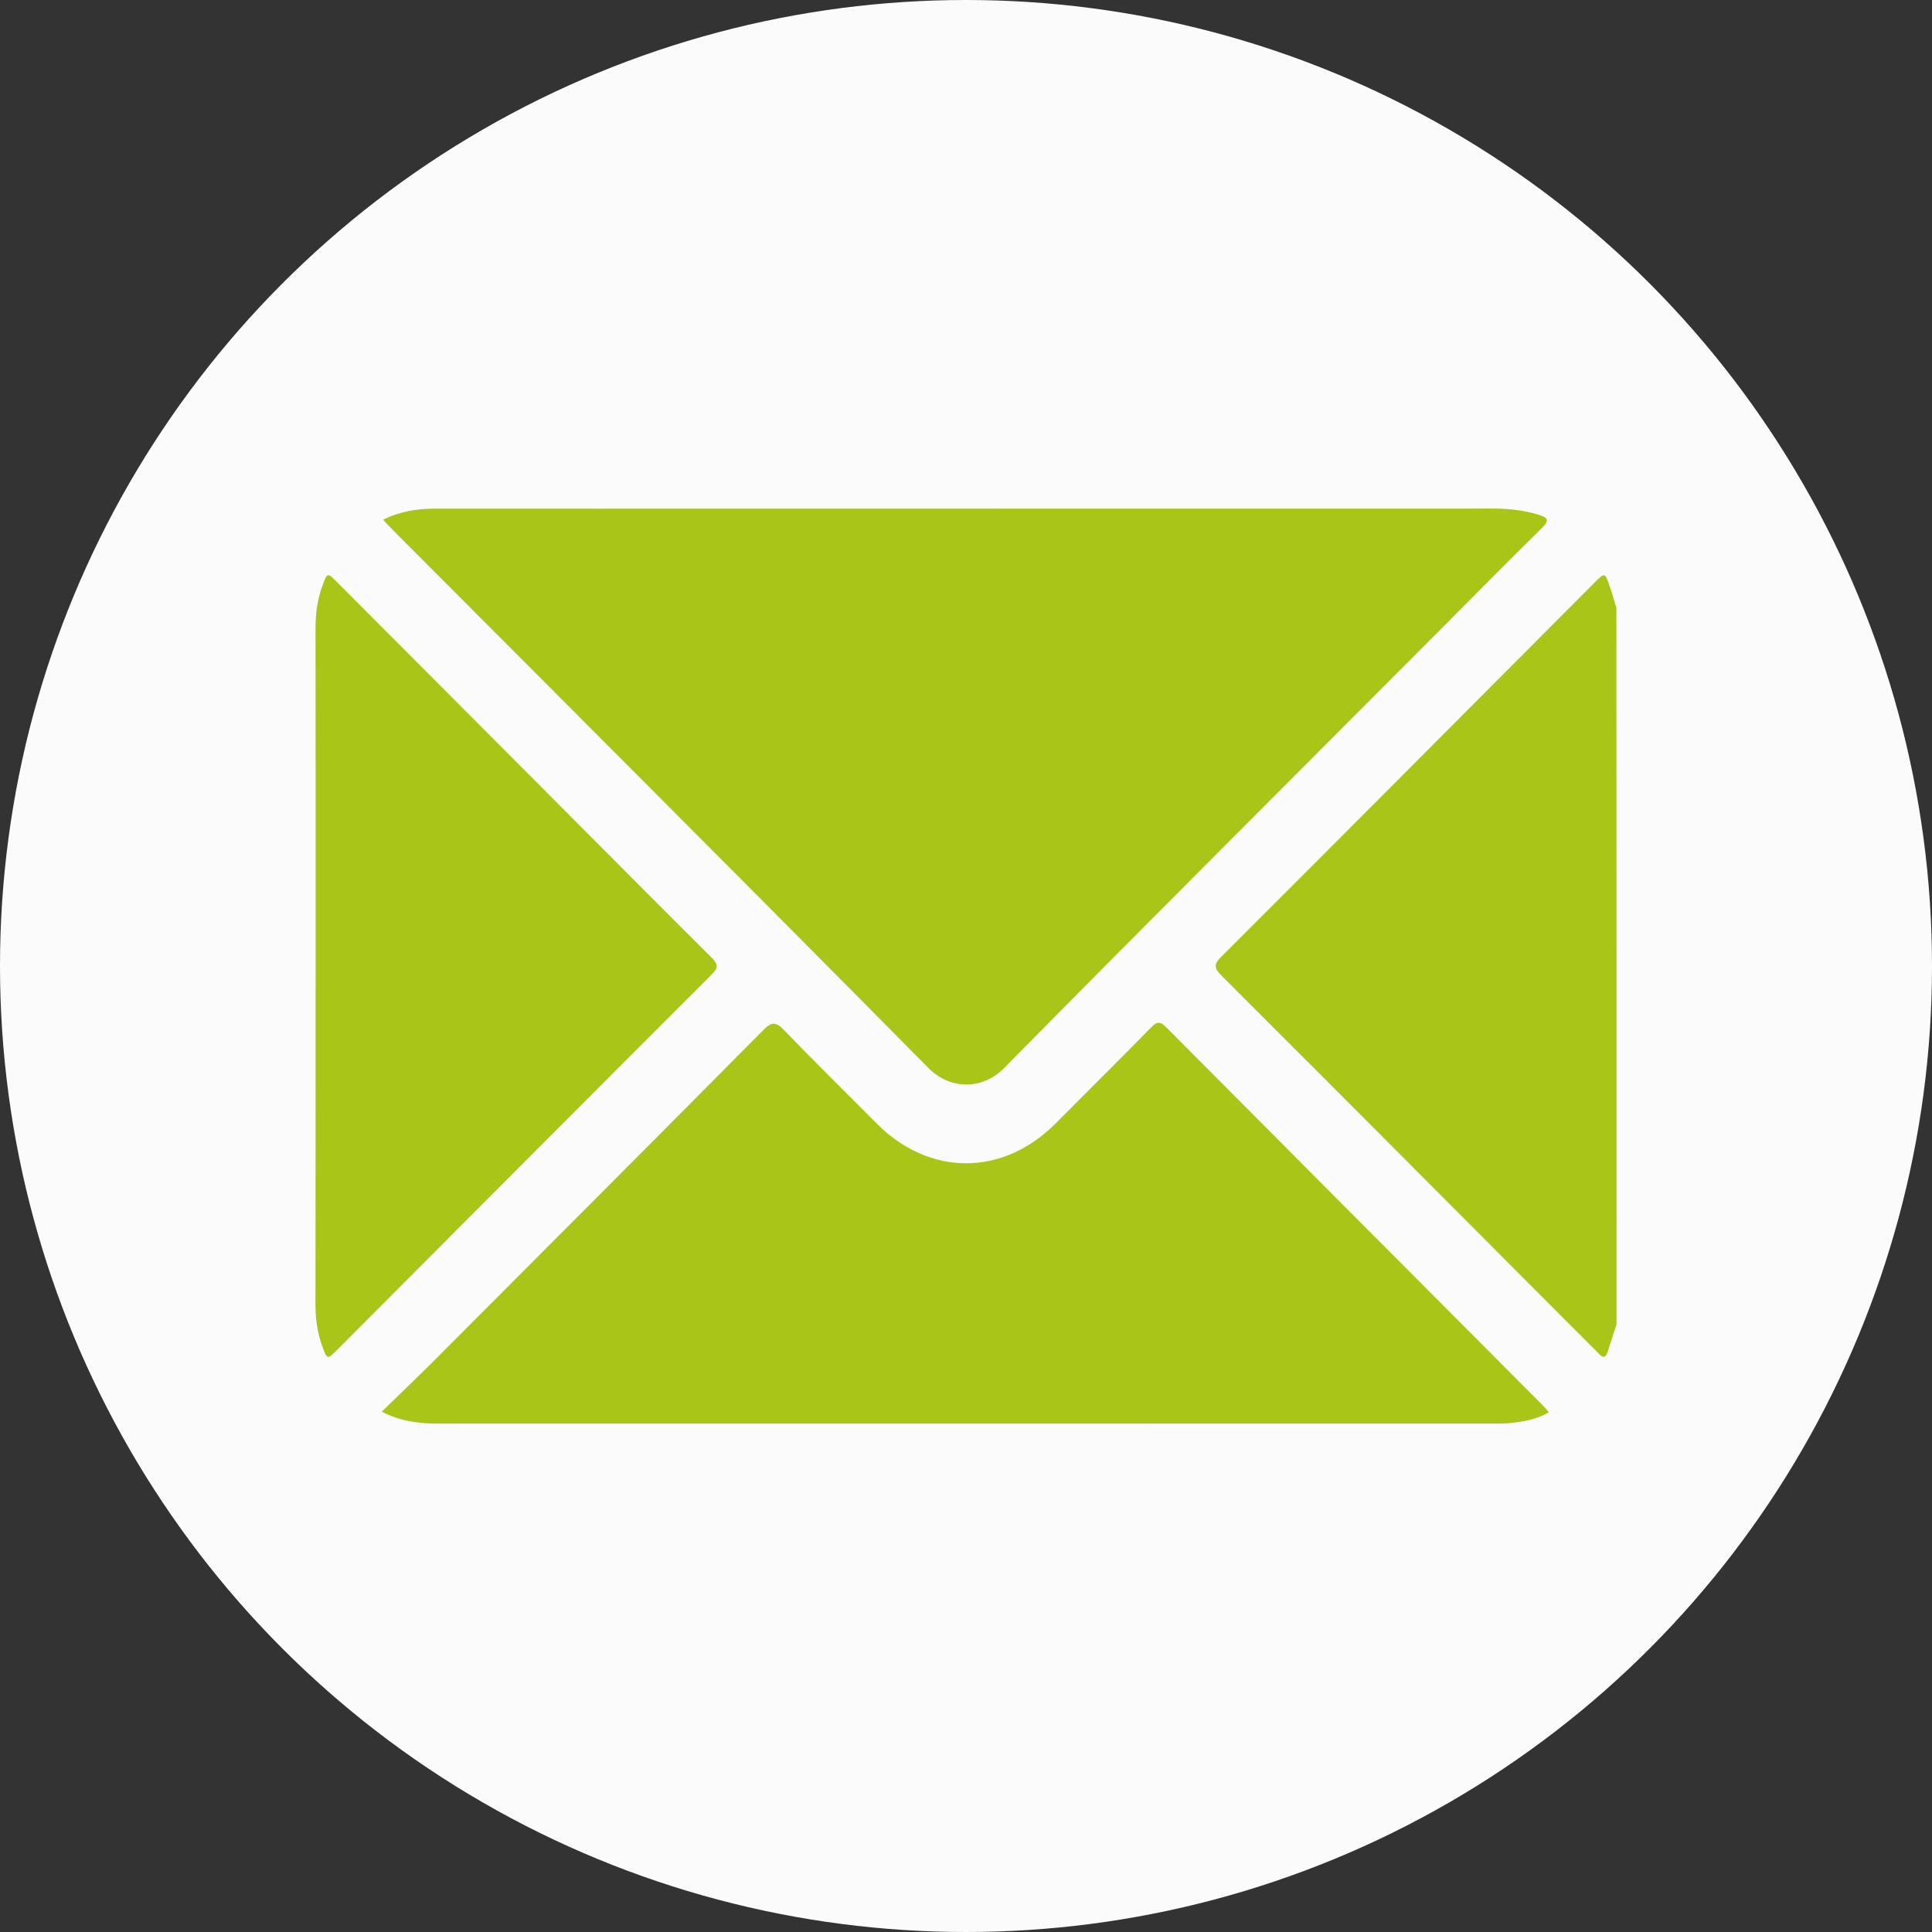 <?xml version="1.0" encoding="utf-8"?>
<!-- Generator: Adobe Illustrator 27.9.0, SVG Export Plug-In . SVG Version: 6.00 Build 0)  -->
<svg version="1.1" id="Ebene_1" xmlns="http://www.w3.org/2000/svg" xmlns:xlink="http://www.w3.org/1999/xlink" x="0px" y="0px"
	 viewBox="0 0 250 250" style="enable-background:new 0 0 250 250;" xml:space="preserve">
<rect x="0" y="0" width="250" height="250" fill="#333333" stroke="none"/>
<style type="text/css">
	.st0{fill:#FBFBFB;}
	.st1{fill:#A9C618;}
</style>
<circle class="st0" cx="125" cy="125" r="125"/>
<g>
	<path class="st1" d="M209.18,171.36c-0.39,1.19-0.78,2.38-1.16,3.58c-0.23,0.72-0.58,0.86-1.12,0.24c-0.21-0.25-0.46-0.46-0.7-0.7
		c-16.05-16.09-32.09-32.21-48.17-48.27c-0.96-0.96-0.96-1.45,0-2.41c16.12-16.1,32.2-32.25,48.28-48.39
		c1.35-1.35,1.36-1.35,1.98,0.43c0.32,0.93,0.58,1.87,0.87,2.81C209.18,109.55,209.18,140.46,209.18,171.36z"/>
	<path class="st1" d="M49.57,67.25c2.27-1.12,4.47-1.43,6.74-1.43c14.14,0.01,28.27,0,42.41,0c31.5,0,63.01,0,94.51-0.01
		c1.98,0,3.92,0.2,5.83,0.79c1.21,0.36,1.52,0.69,0.45,1.74c-4.35,4.26-8.6,8.59-12.9,12.91c-18.91,18.97-37.88,37.89-56.69,56.97
		c-2.79,2.83-6.98,2.81-9.75,0.01c-23.05-23.31-46.23-46.47-69.35-69.66C50.43,68.18,50.07,67.78,49.57,67.25z"/>
	<path class="st1" d="M49.4,182.67c2.27-2.21,4.4-4.25,6.49-6.33c14.31-14.34,28.64-28.68,42.91-43.08
		c1.08-1.09,1.63-1.02,2.65,0.03c3.96,4.1,8.01,8.1,12.03,12.13c6.8,6.81,16.26,6.81,23.08-0.01c4.14-4.14,8.29-8.29,12.4-12.47
		c0.73-0.75,1.15-0.81,1.94-0.02c16.25,16.35,32.54,32.68,48.82,49.02c0.22,0.22,0.42,0.48,0.7,0.81c-1.62,0.95-3.34,1.21-5.06,1.4
		c-0.65,0.06-1.32,0.05-1.97,0.05c-45.58,0-91.14,0-136.72,0.01C54.24,184.2,51.88,183.95,49.4,182.67z"/>
	<path class="st1" d="M40.84,124.98c0-14.57,0.01-29.14-0.01-43.71c0-1.88,0.24-3.71,0.89-5.48c0.63-1.72,0.63-1.73,1.89-0.47
		c9.83,9.85,19.65,19.7,29.47,29.56c6.3,6.32,12.59,12.66,18.92,18.95c0.84,0.83,1.08,1.31,0.08,2.29
		c-16.16,16.14-32.28,32.33-48.4,48.5c-1.34,1.34-1.34,1.34-1.99-0.45c-0.62-1.72-0.87-3.49-0.87-5.31
		C40.84,154.23,40.84,139.6,40.84,124.98z"/>
</g>
</svg>
